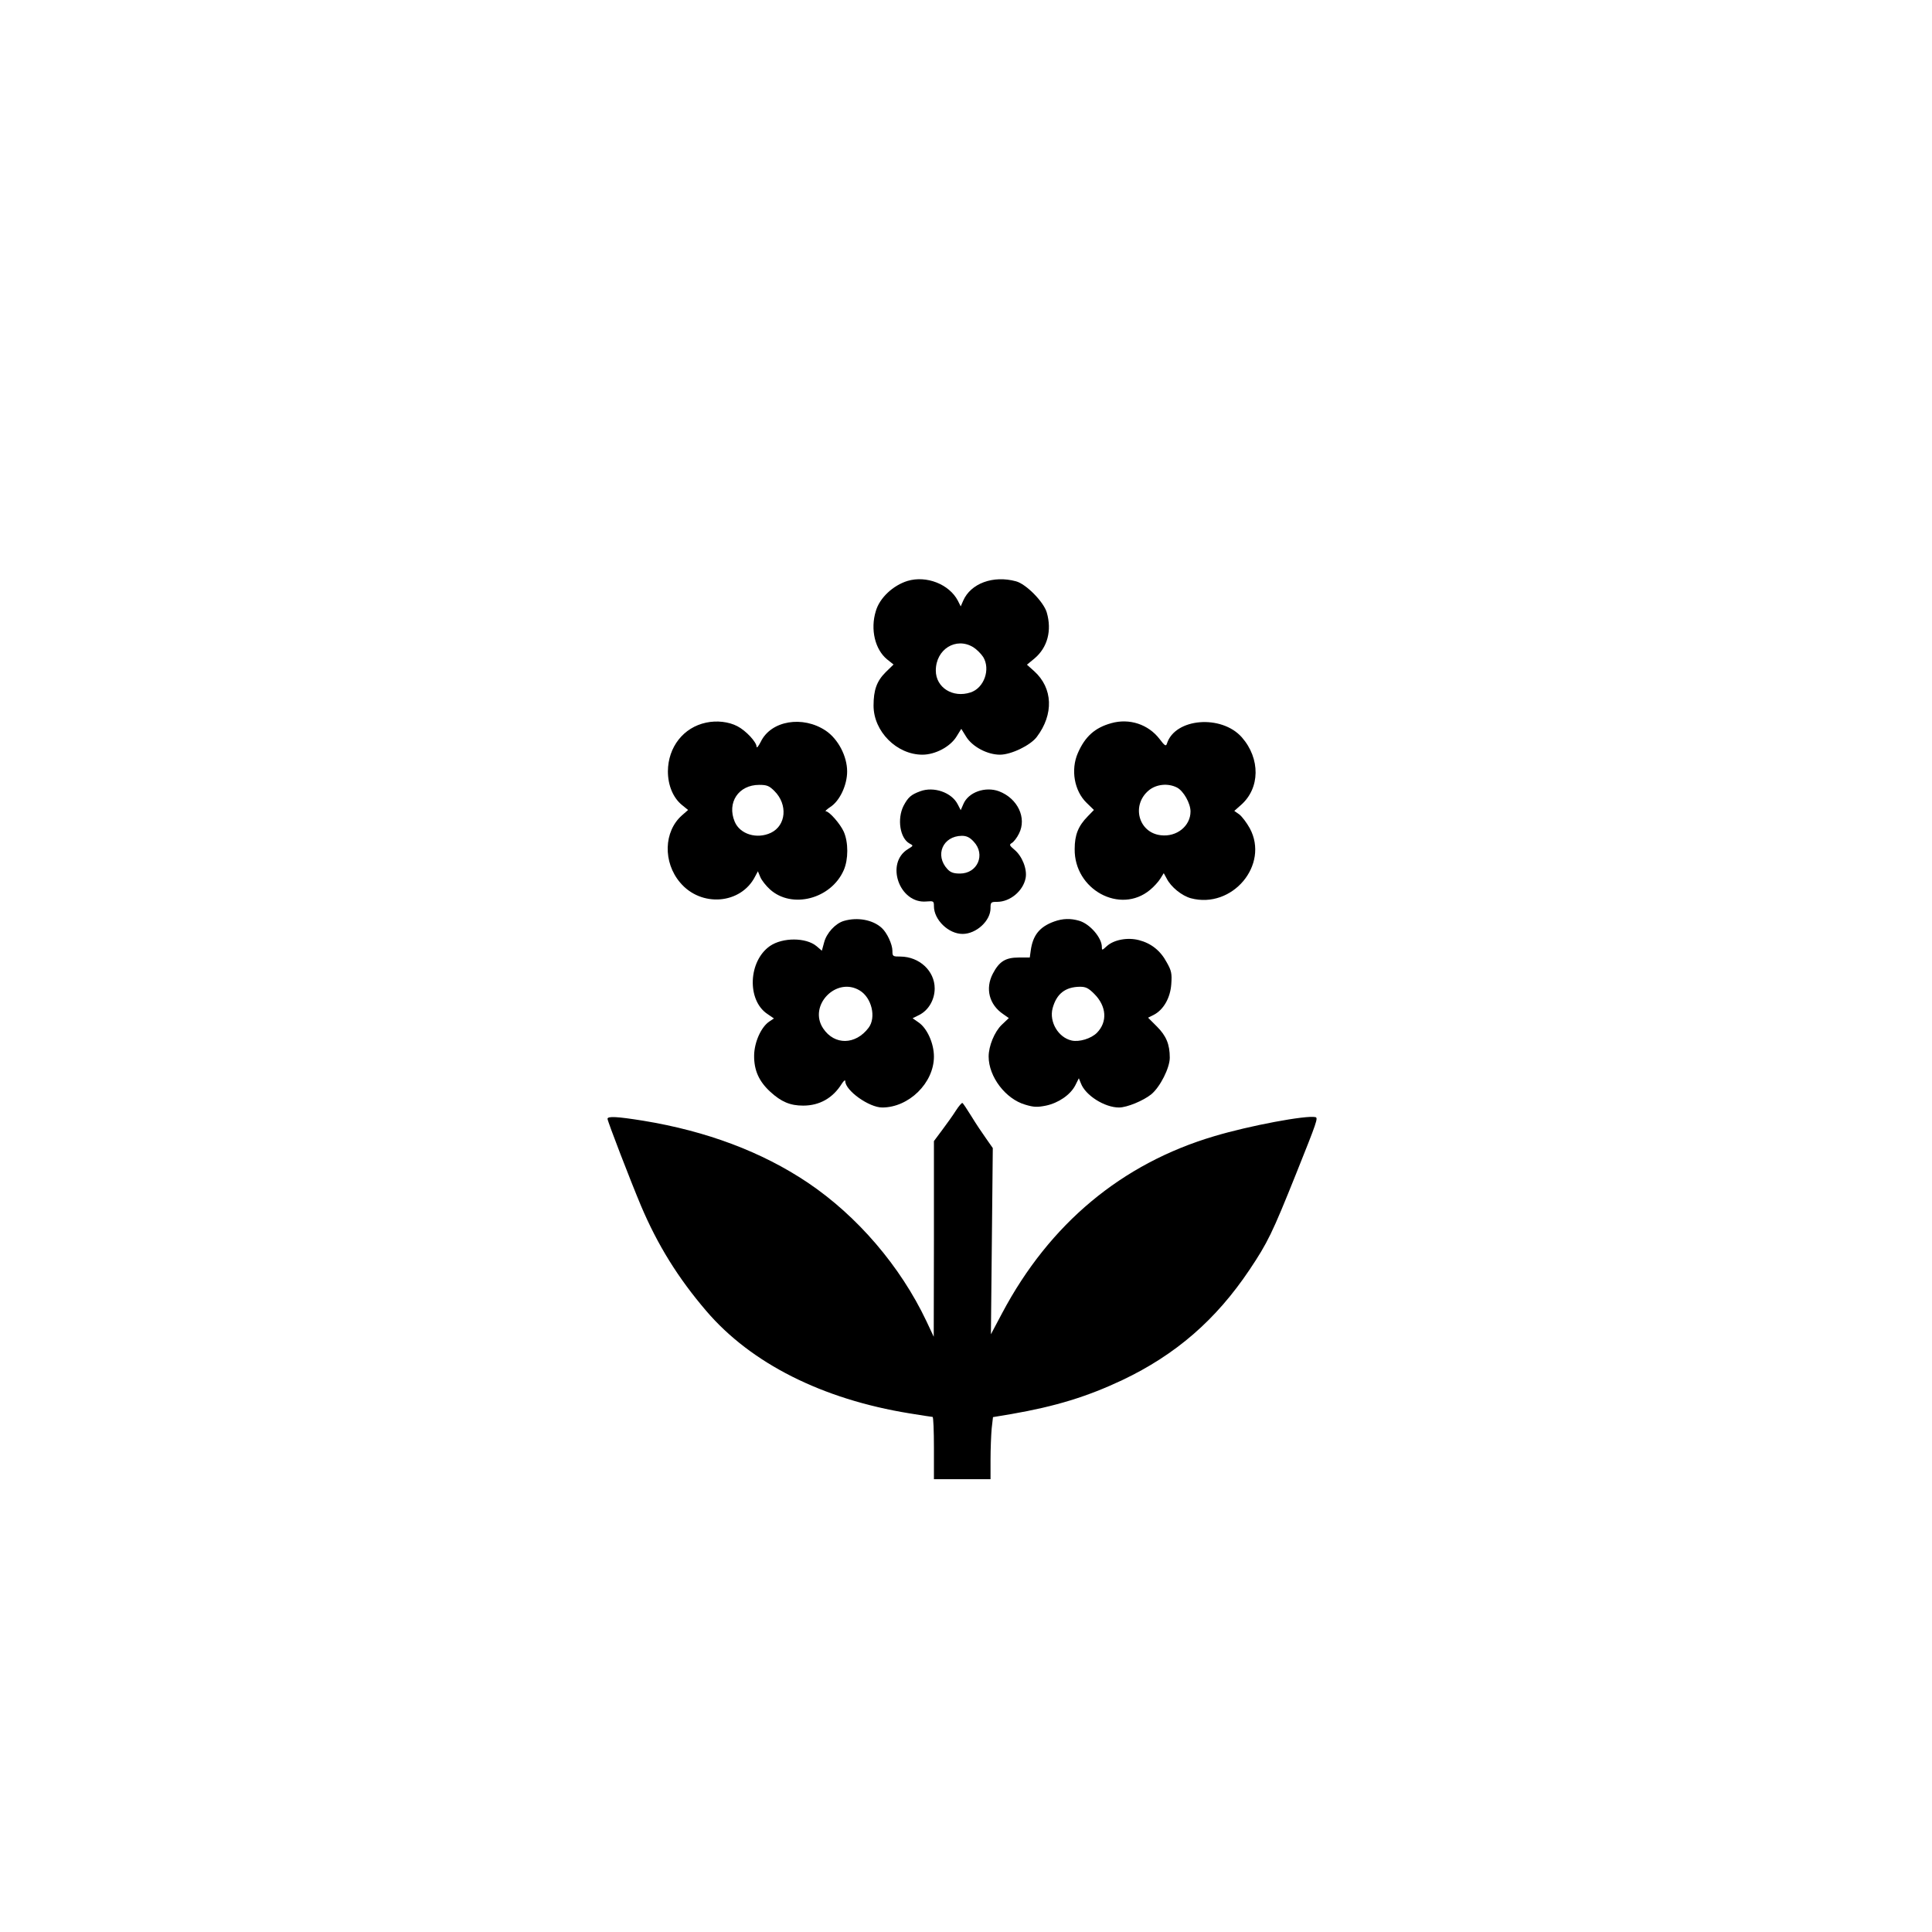 <?xml version="1.0" standalone="no"?>
<!DOCTYPE svg PUBLIC "-//W3C//DTD SVG 20010904//EN"
 "http://www.w3.org/TR/2001/REC-SVG-20010904/DTD/svg10.dtd">
<svg version="1.0" xmlns="http://www.w3.org/2000/svg"
 width="1024pt" height="1024pt" viewBox="0 0 1024 1024"
 preserveAspectRatio="xMidYMid meet">

<g transform="translate(0,1024) scale(0.1,-0.1)"
fill="#000000" stroke="none">
<path d="M4810 7161 c-77 -24 -148 -90 -168 -160 -30 -97 -4 -204 60 -256 l34
-27 -42 -41 c-47 -47 -64 -94 -64 -177 0 -137 123 -260 259 -260 67 0 146 41
180 95 l26 42 26 -42 c33 -53 112 -95 179 -95 59 0 161 49 195 94 91 120 86
259 -14 349 l-38 34 40 33 c69 58 93 148 65 244 -17 57 -110 151 -163 165
-121 33 -240 -11 -280 -103 l-13 -30 -15 30 c-46 88 -167 135 -267 105z m348
-351 c18 -11 41 -34 53 -52 40 -65 5 -165 -67 -188 -94 -31 -184 26 -184 116
0 113 107 179 198 124z"/>
<path d="M3743 6410 c-120 -25 -202 -129 -203 -258 0 -75 28 -141 75 -179 l32
-26 -33 -29 c-96 -85 -101 -248 -9 -356 111 -132 322 -115 397 32 l15 28 13
-31 c7 -17 30 -46 51 -65 116 -105 324 -51 391 102 25 57 25 148 0 204 -19 42
-77 108 -95 108 -6 0 5 10 24 23 50 32 89 116 89 188 0 81 -48 172 -113 216
-122 82 -291 54 -345 -59 -12 -23 -21 -35 -22 -26 0 25 -57 86 -102 109 -46
24 -109 31 -165 19z m362 -363 c71 -71 62 -182 -19 -221 -74 -35 -164 -8 -192
59 -42 101 20 195 130 195 41 0 53 -5 81 -33z"/>
<path d="M5890 6407 c-87 -24 -139 -71 -177 -158 -39 -89 -19 -201 46 -264
l39 -38 -33 -34 c-50 -51 -69 -98 -69 -173 -3 -215 241 -348 399 -217 21 17
45 44 55 60 l18 29 16 -29 c22 -44 80 -91 128 -104 219 -58 417 177 312 371
-16 29 -41 62 -55 73 l-27 19 35 31 c102 89 104 246 5 359 -108 122 -354 102
-397 -33 -5 -16 -11 -13 -39 24 -60 78 -160 111 -256 84z m348 -341 c35 -18
72 -84 72 -127 0 -77 -73 -136 -157 -126 -119 13 -158 160 -64 238 40 33 102
39 149 15z"/>
<path d="M4877 6046 c-49 -18 -64 -32 -88 -77 -35 -70 -19 -172 32 -200 21
-11 21 -11 -8 -29 -123 -74 -46 -292 98 -278 37 3 39 2 39 -25 0 -72 77 -147
152 -147 72 0 148 69 148 136 0 32 2 34 35 34 69 0 138 58 151 126 9 47 -18
116 -59 150 -27 23 -29 27 -14 36 9 5 27 27 38 50 42 83 -7 186 -106 224 -73
27 -163 -5 -189 -68 l-14 -32 -16 31 c-32 63 -127 96 -199 69z m284 -267 c64
-68 20 -169 -73 -169 -34 0 -50 6 -66 23 -69 74 -25 176 76 177 25 0 42 -8 63
-31z"/>
<path d="M4473 5359 c-45 -13 -92 -64 -105 -114 l-12 -44 -28 24 c-56 47 -180
47 -247 1 -115 -80 -123 -287 -14 -360 l35 -24 -24 -16 c-44 -29 -80 -110 -81
-180 -1 -79 26 -138 86 -193 58 -53 105 -73 174 -73 87 0 157 40 204 115 11
17 19 23 19 15 0 -50 126 -140 196 -140 141 0 274 130 274 270 0 69 -35 148
-80 180 l-33 23 36 18 c49 25 81 81 81 140 0 93 -81 168 -181 169 -41 0 -43 1
-43 30 0 35 -29 97 -57 122 -47 43 -128 58 -200 37z m84 -369 c63 -38 88 -142
47 -197 -69 -92 -181 -94 -241 -4 -81 121 70 277 194 201z"/>
<path d="M5588 5356 c-78 -28 -114 -73 -125 -155 l-5 -36 -58 0 c-71 0 -104
-21 -138 -86 -41 -79 -19 -164 55 -214 l30 -21 -38 -36 c-38 -37 -69 -112 -69
-168 0 -107 90 -225 194 -255 46 -14 65 -14 110 -5 66 14 129 57 155 107 l19
38 11 -27 c24 -64 126 -128 202 -128 42 0 129 36 171 70 47 39 98 140 98 194
0 71 -19 116 -68 165 l-47 47 30 15 c52 27 88 90 93 163 4 56 1 71 -24 115
-33 62 -82 101 -147 118 -61 16 -134 2 -171 -32 -25 -23 -26 -23 -26 -4 0 49
-64 123 -121 139 -45 13 -86 12 -131 -4z m212 -384 c65 -65 71 -148 14 -206
-31 -31 -94 -50 -134 -41 -71 16 -120 99 -101 171 21 77 67 113 145 114 31 0
45 -7 76 -38z"/>
<path d="M5066 4353 c-15 -24 -48 -70 -72 -102 l-44 -59 0 -518 -1 -519 -39
83 c-138 291 -366 557 -629 734 -243 163 -536 273 -872 328 -137 22 -189 25
-189 10 0 -13 122 -329 177 -460 88 -208 197 -384 347 -559 237 -277 614 -467
1076 -542 63 -10 118 -19 123 -19 4 0 7 -74 7 -165 l0 -165 150 0 150 0 0 104
c0 56 3 130 6 164 l7 61 96 16 c236 41 402 92 589 180 284 135 496 319 674
584 97 145 121 194 248 511 111 277 117 295 102 299 -49 11 -349 -45 -536
-101 -490 -145 -873 -464 -1124 -937 l-60 -113 5 493 5 494 -35 50 c-20 28
-55 80 -78 118 -23 37 -44 69 -48 71 -3 2 -19 -16 -35 -41z"/>
</g>
</svg>
